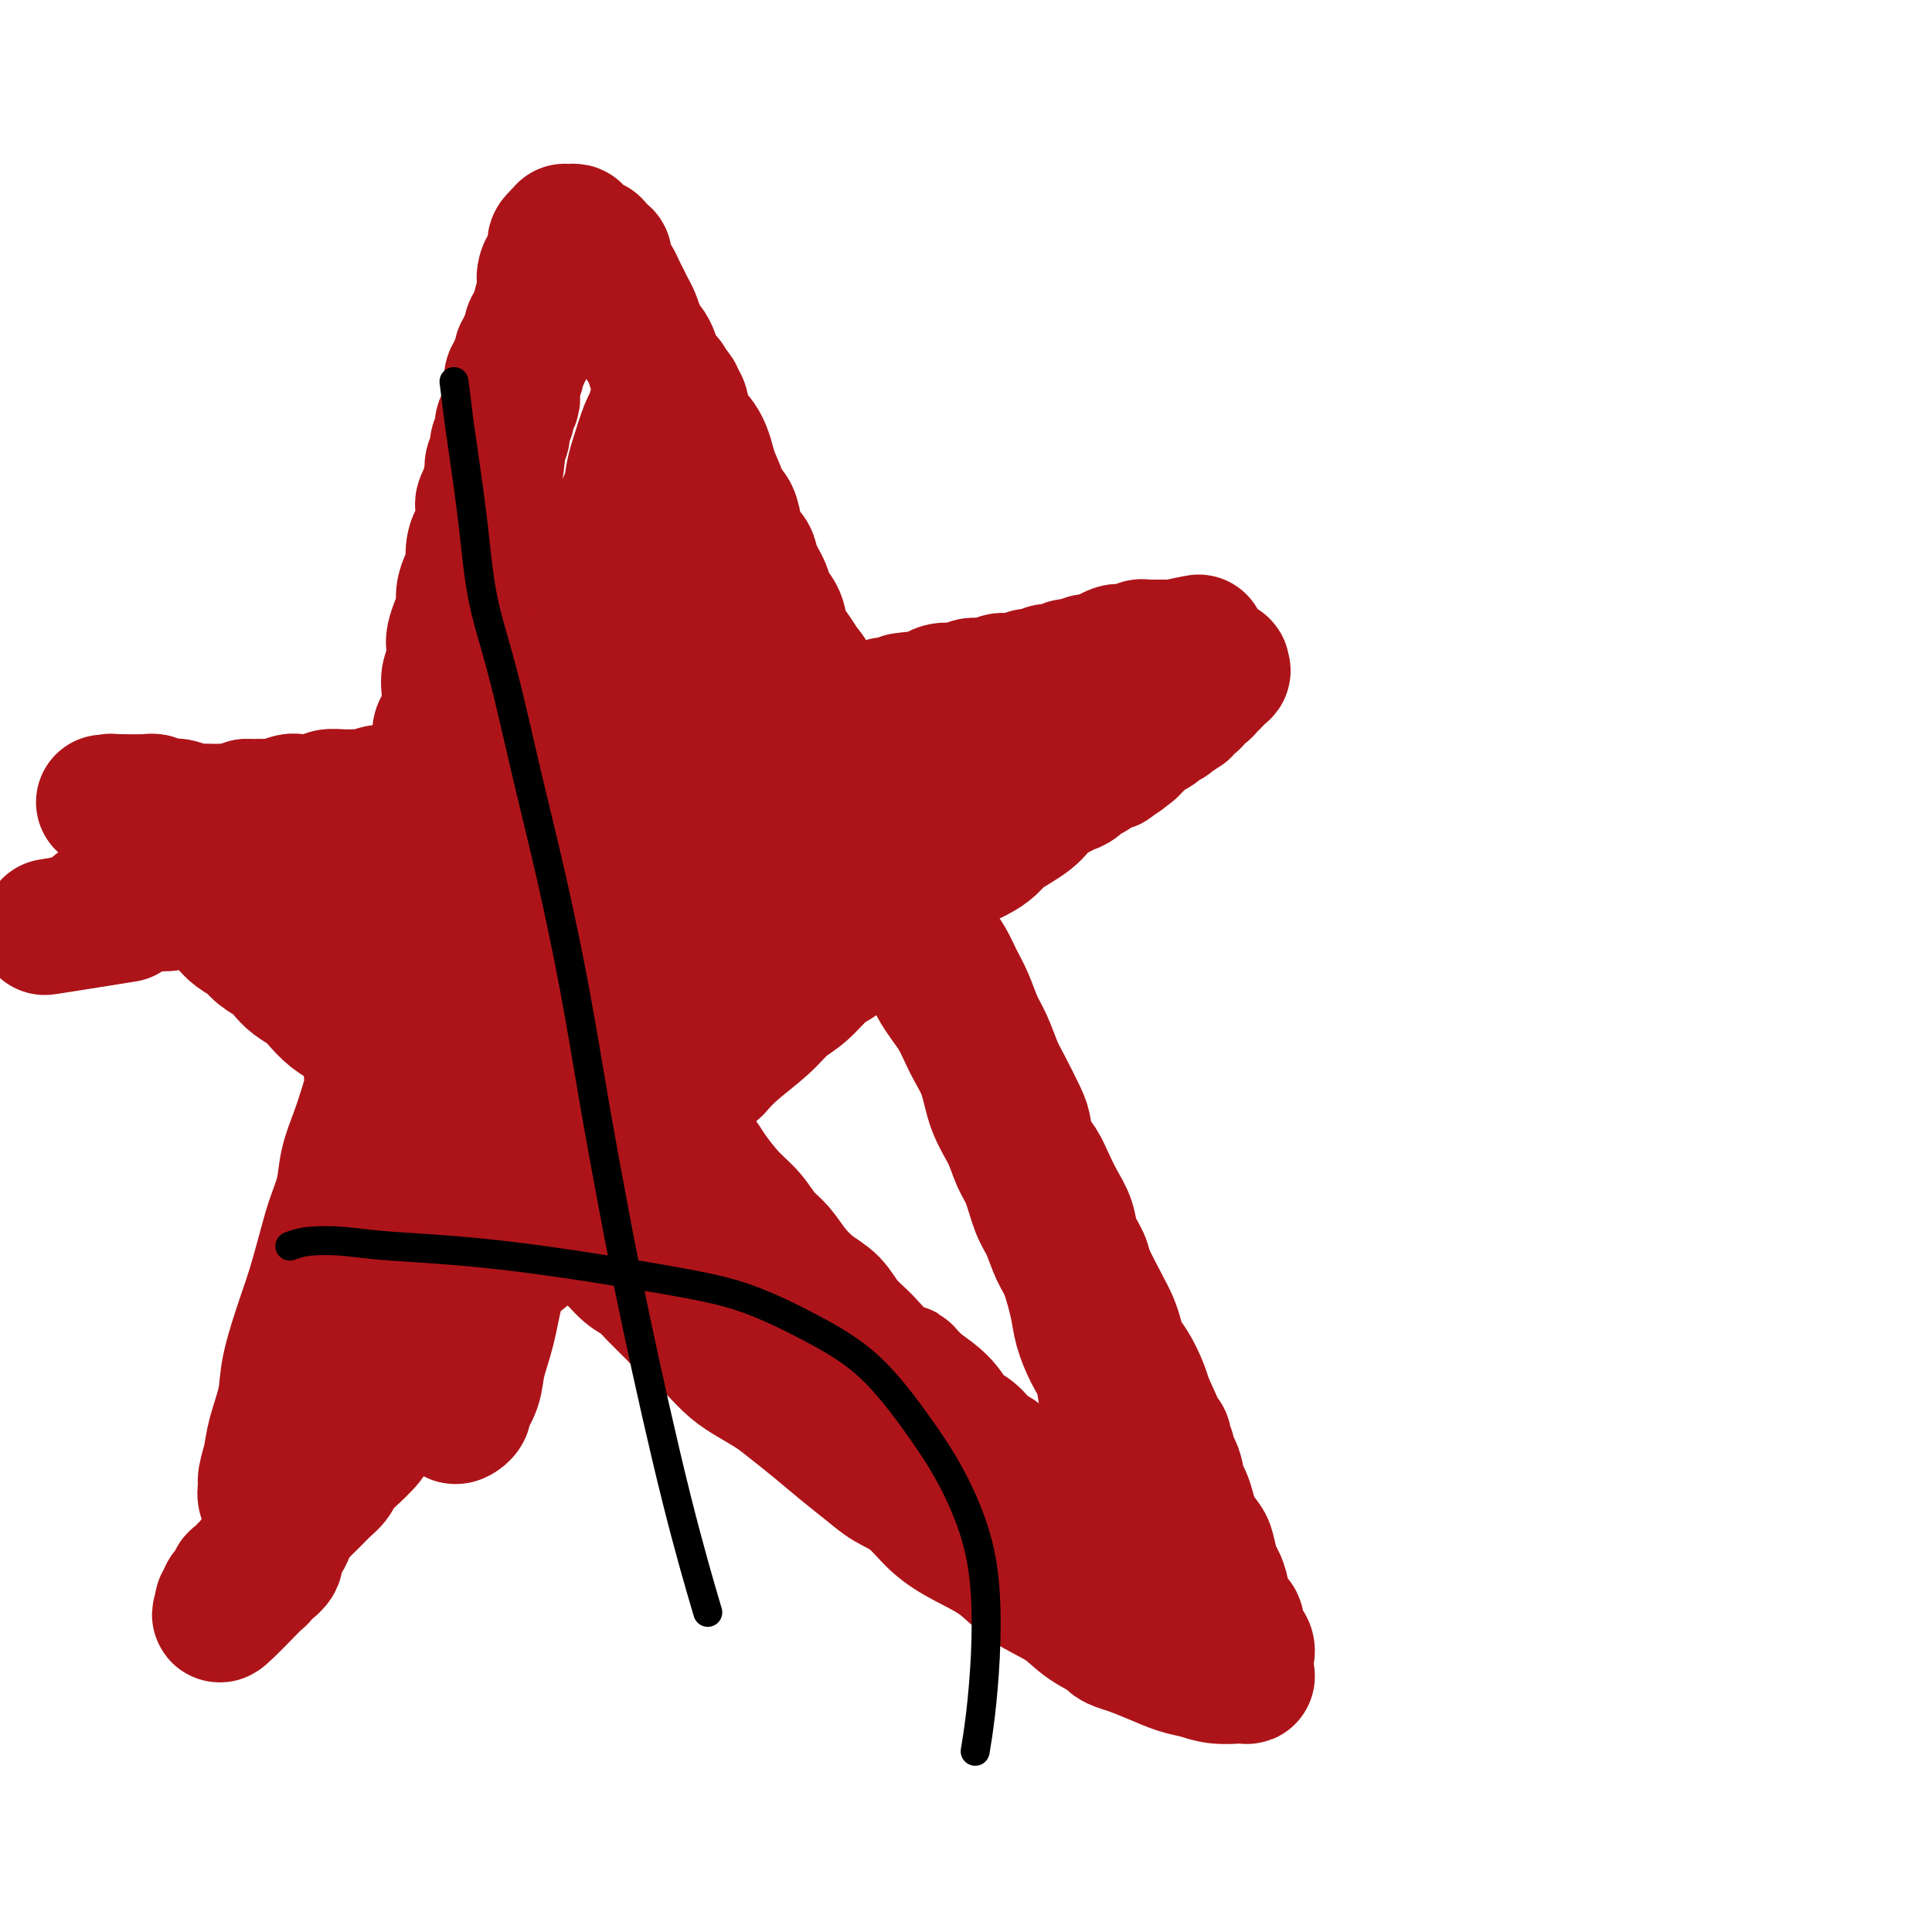 <svg viewBox='0 0 400 400' version='1.1' xmlns='http://www.w3.org/2000/svg' xmlns:xlink='http://www.w3.org/1999/xlink'><g fill='none' stroke='#AD1419' stroke-width='28' stroke-linecap='round' stroke-linejoin='round'><path d='M57,313c-0.852,-1.077 -1.705,-2.154 -2,-3c-0.295,-0.846 -0.033,-1.460 0,-2c0.033,-0.540 -0.162,-1.006 0,-2c0.162,-0.994 0.680,-2.516 1,-4c0.320,-1.484 0.442,-2.929 1,-5c0.558,-2.071 1.553,-4.768 2,-7c0.447,-2.232 0.346,-3.999 1,-7c0.654,-3.001 2.063,-7.235 3,-10c0.937,-2.765 1.402,-4.061 2,-6c0.598,-1.939 1.329,-4.519 2,-7c0.671,-2.481 1.282,-4.862 2,-7c0.718,-2.138 1.542,-4.034 2,-6c0.458,-1.966 0.552,-4.002 1,-6c0.448,-1.998 1.252,-3.959 2,-6c0.748,-2.041 1.439,-4.164 2,-6c0.561,-1.836 0.991,-3.386 1,-5c0.009,-1.614 -0.405,-3.291 0,-5c0.405,-1.709 1.628,-3.450 2,-5c0.372,-1.550 -0.106,-2.910 0,-4c0.106,-1.090 0.798,-1.909 1,-3c0.202,-1.091 -0.085,-2.455 0,-4c0.085,-1.545 0.543,-3.273 1,-5'/><path d='M81,198c4.201,-17.196 1.703,-6.185 1,-3c-0.703,3.185 0.389,-1.456 1,-4c0.611,-2.544 0.741,-2.992 1,-4c0.259,-1.008 0.648,-2.576 1,-4c0.352,-1.424 0.668,-2.706 1,-4c0.332,-1.294 0.680,-2.602 1,-4c0.320,-1.398 0.612,-2.888 1,-4c0.388,-1.112 0.874,-1.846 1,-3c0.126,-1.154 -0.107,-2.728 0,-4c0.107,-1.272 0.554,-2.244 1,-3c0.446,-0.756 0.890,-1.297 1,-3c0.110,-1.703 -0.115,-4.567 0,-6c0.115,-1.433 0.570,-1.436 1,-2c0.430,-0.564 0.833,-1.688 1,-3c0.167,-1.312 0.097,-2.812 0,-4c-0.097,-1.188 -0.219,-2.064 0,-3c0.219,-0.936 0.781,-1.930 1,-3c0.219,-1.070 0.097,-2.214 0,-3c-0.097,-0.786 -0.167,-1.212 0,-2c0.167,-0.788 0.570,-1.939 1,-3c0.430,-1.061 0.885,-2.034 1,-3c0.115,-0.966 -0.110,-1.925 0,-3c0.110,-1.075 0.555,-2.266 1,-3c0.445,-0.734 0.890,-1.011 1,-2c0.110,-0.989 -0.114,-2.689 0,-4c0.114,-1.311 0.566,-2.234 1,-3c0.434,-0.766 0.851,-1.374 1,-2c0.149,-0.626 0.030,-1.271 0,-2c-0.030,-0.729 0.030,-1.542 0,-2c-0.030,-0.458 -0.152,-0.559 0,-1c0.152,-0.441 0.576,-1.220 1,-2'/><path d='M101,102c3.322,-15.043 1.626,-4.649 1,-1c-0.626,3.649 -0.183,0.555 0,-1c0.183,-1.555 0.106,-1.572 0,-2c-0.106,-0.428 -0.240,-1.269 0,-2c0.240,-0.731 0.853,-1.352 1,-2c0.147,-0.648 -0.172,-1.324 0,-2c0.172,-0.676 0.834,-1.351 1,-2c0.166,-0.649 -0.166,-1.273 0,-2c0.166,-0.727 0.829,-1.557 1,-2c0.171,-0.443 -0.150,-0.499 0,-1c0.150,-0.501 0.771,-1.447 1,-2c0.229,-0.553 0.065,-0.712 0,-1c-0.065,-0.288 -0.033,-0.706 0,-1c0.033,-0.294 0.065,-0.464 0,-1c-0.065,-0.536 -0.229,-1.439 0,-2c0.229,-0.561 0.850,-0.780 1,-1c0.150,-0.220 -0.171,-0.440 0,-1c0.171,-0.560 0.835,-1.458 1,-2c0.165,-0.542 -0.167,-0.727 0,-1c0.167,-0.273 0.833,-0.632 1,-1c0.167,-0.368 -0.165,-0.743 0,-1c0.165,-0.257 0.828,-0.397 1,-1c0.172,-0.603 -0.146,-1.671 0,-2c0.146,-0.329 0.756,0.080 1,0c0.244,-0.080 0.122,-0.650 0,-1c-0.122,-0.350 -0.243,-0.479 0,-1c0.243,-0.521 0.850,-1.435 1,-2c0.150,-0.565 -0.156,-0.780 0,-1c0.156,-0.220 0.773,-0.444 1,-1c0.227,-0.556 0.065,-1.445 0,-2c-0.065,-0.555 -0.032,-0.778 0,-1'/><path d='M113,59c1.868,-7.053 0.539,-3.185 0,-2c-0.539,1.185 -0.288,-0.312 0,-1c0.288,-0.688 0.612,-0.565 1,-1c0.388,-0.435 0.840,-1.427 1,-2c0.160,-0.573 0.028,-0.728 0,-1c-0.028,-0.272 0.049,-0.660 0,-1c-0.049,-0.340 -0.223,-0.631 0,-1c0.223,-0.369 0.844,-0.817 1,-1c0.156,-0.183 -0.151,-0.101 0,0c0.151,0.101 0.762,0.222 1,0c0.238,-0.222 0.102,-0.788 0,-1c-0.102,-0.212 -0.172,-0.071 0,0c0.172,0.071 0.585,0.071 1,0c0.415,-0.071 0.832,-0.213 1,0c0.168,0.213 0.086,0.779 0,1c-0.086,0.221 -0.176,0.095 0,0c0.176,-0.095 0.620,-0.161 1,0c0.380,0.161 0.698,0.549 1,1c0.302,0.451 0.588,0.964 1,1c0.412,0.036 0.951,-0.404 1,0c0.049,0.404 -0.390,1.651 0,2c0.390,0.349 1.610,-0.202 2,0c0.390,0.202 -0.050,1.156 0,2c0.050,0.844 0.591,1.577 1,2c0.409,0.423 0.687,0.535 1,1c0.313,0.465 0.661,1.282 1,2c0.339,0.718 0.668,1.337 1,2c0.332,0.663 0.666,1.371 1,2c0.334,0.629 0.667,1.180 1,2c0.333,0.820 0.667,1.910 1,3'/><path d='M132,69c2.257,3.694 1.899,2.930 2,3c0.101,0.070 0.661,0.975 1,2c0.339,1.025 0.458,2.171 1,3c0.542,0.829 1.506,1.341 2,2c0.494,0.659 0.517,1.463 1,3c0.483,1.537 1.425,3.805 2,5c0.575,1.195 0.783,1.315 1,2c0.217,0.685 0.442,1.934 1,3c0.558,1.066 1.449,1.948 2,3c0.551,1.052 0.764,2.276 1,3c0.236,0.724 0.496,0.950 1,2c0.504,1.050 1.252,2.924 2,4c0.748,1.076 1.495,1.354 2,2c0.505,0.646 0.769,1.660 1,3c0.231,1.340 0.428,3.005 1,4c0.572,0.995 1.519,1.318 2,2c0.481,0.682 0.495,1.722 1,3c0.505,1.278 1.500,2.792 2,4c0.500,1.208 0.504,2.108 1,3c0.496,0.892 1.485,1.774 2,3c0.515,1.226 0.557,2.795 1,4c0.443,1.205 1.289,2.045 2,3c0.711,0.955 1.289,2.025 2,3c0.711,0.975 1.555,1.853 2,3c0.445,1.147 0.489,2.562 1,4c0.511,1.438 1.487,2.901 2,4c0.513,1.099 0.563,1.836 1,3c0.437,1.164 1.261,2.755 2,4c0.739,1.245 1.391,2.143 2,3c0.609,0.857 1.174,1.673 2,3c0.826,1.327 1.913,3.163 3,5'/><path d='M181,167c7.942,15.871 3.297,6.548 2,4c-1.297,-2.548 0.755,1.679 2,4c1.245,2.321 1.685,2.736 2,4c0.315,1.264 0.507,3.376 1,5c0.493,1.624 1.287,2.759 2,4c0.713,1.241 1.346,2.588 2,4c0.654,1.412 1.330,2.888 2,4c0.670,1.112 1.334,1.860 2,3c0.666,1.140 1.333,2.672 2,4c0.667,1.328 1.332,2.453 2,4c0.668,1.547 1.338,3.517 2,5c0.662,1.483 1.315,2.478 2,4c0.685,1.522 1.401,3.569 2,5c0.599,1.431 1.081,2.244 2,4c0.919,1.756 2.277,4.454 3,6c0.723,1.546 0.812,1.939 1,3c0.188,1.061 0.474,2.790 1,4c0.526,1.210 1.292,1.901 2,3c0.708,1.099 1.360,2.605 2,4c0.640,1.395 1.269,2.677 2,4c0.731,1.323 1.564,2.685 2,4c0.436,1.315 0.473,2.582 1,4c0.527,1.418 1.542,2.988 2,4c0.458,1.012 0.360,1.468 1,3c0.640,1.532 2.020,4.142 3,6c0.980,1.858 1.562,2.966 2,4c0.438,1.034 0.733,1.995 1,3c0.267,1.005 0.504,2.053 1,3c0.496,0.947 1.249,1.793 2,3c0.751,1.207 1.500,2.773 2,4c0.500,1.227 0.750,2.113 1,3'/><path d='M237,290c8.864,19.547 3.023,6.916 1,3c-2.023,-3.916 -0.227,0.884 1,3c1.227,2.116 1.887,1.549 2,2c0.113,0.451 -0.320,1.920 0,3c0.320,1.080 1.394,1.772 2,3c0.606,1.228 0.743,2.991 1,4c0.257,1.009 0.632,1.265 1,2c0.368,0.735 0.729,1.948 1,3c0.271,1.052 0.454,1.944 1,3c0.546,1.056 1.456,2.277 2,3c0.544,0.723 0.722,0.950 1,2c0.278,1.050 0.657,2.924 1,4c0.343,1.076 0.650,1.356 1,2c0.350,0.644 0.742,1.653 1,3c0.258,1.347 0.381,3.033 1,4c0.619,0.967 1.735,1.215 2,2c0.265,0.785 -0.321,2.108 0,3c0.321,0.892 1.550,1.352 2,2c0.450,0.648 0.120,1.484 0,2c-0.120,0.516 -0.030,0.713 0,1c0.030,0.287 -0.000,0.666 0,1c0.000,0.334 0.031,0.625 0,1c-0.031,0.375 -0.125,0.833 0,1c0.125,0.167 0.470,0.041 0,0c-0.470,-0.041 -1.755,0.001 -2,0c-0.245,-0.001 0.550,-0.045 0,0c-0.550,0.045 -2.446,0.178 -4,0c-1.554,-0.178 -2.767,-0.666 -4,-1c-1.233,-0.334 -2.486,-0.513 -4,-1c-1.514,-0.487 -3.290,-1.282 -5,-2c-1.710,-0.718 -3.355,-1.359 -5,-2'/><path d='M234,341c-4.371,-1.252 -3.300,-1.380 -4,-2c-0.700,-0.620 -3.172,-1.730 -5,-3c-1.828,-1.270 -3.013,-2.701 -5,-4c-1.987,-1.299 -4.778,-2.466 -7,-4c-2.222,-1.534 -3.875,-3.436 -6,-5c-2.125,-1.564 -4.720,-2.792 -7,-4c-2.280,-1.208 -4.243,-2.398 -6,-4c-1.757,-1.602 -3.309,-3.618 -5,-5c-1.691,-1.382 -3.523,-2.131 -5,-3c-1.477,-0.869 -2.599,-1.860 -4,-3c-1.401,-1.140 -3.081,-2.430 -5,-4c-1.919,-1.570 -4.078,-3.420 -6,-5c-1.922,-1.580 -3.609,-2.891 -5,-4c-1.391,-1.109 -2.487,-2.015 -4,-3c-1.513,-0.985 -3.443,-2.048 -5,-3c-1.557,-0.952 -2.741,-1.795 -4,-3c-1.259,-1.205 -2.591,-2.774 -4,-4c-1.409,-1.226 -2.894,-2.109 -4,-3c-1.106,-0.891 -1.834,-1.792 -3,-3c-1.166,-1.208 -2.770,-2.725 -4,-4c-1.230,-1.275 -2.086,-2.308 -3,-3c-0.914,-0.692 -1.885,-1.042 -3,-2c-1.115,-0.958 -2.375,-2.525 -4,-4c-1.625,-1.475 -3.617,-2.859 -5,-4c-1.383,-1.141 -2.159,-2.038 -3,-3c-0.841,-0.962 -1.747,-1.990 -3,-3c-1.253,-1.010 -2.852,-2.003 -4,-3c-1.148,-0.997 -1.844,-1.999 -3,-3c-1.156,-1.001 -2.773,-2.000 -4,-3c-1.227,-1.000 -2.065,-2.000 -3,-3c-0.935,-1.000 -1.968,-2.000 -3,-3'/><path d='M98,234c-8.962,-7.966 -4.868,-3.879 -4,-3c0.868,0.879 -1.489,-1.448 -3,-3c-1.511,-1.552 -2.176,-2.327 -3,-3c-0.824,-0.673 -1.805,-1.244 -3,-2c-1.195,-0.756 -2.602,-1.696 -4,-3c-1.398,-1.304 -2.787,-2.972 -4,-4c-1.213,-1.028 -2.249,-1.416 -3,-2c-0.751,-0.584 -1.216,-1.364 -2,-2c-0.784,-0.636 -1.887,-1.129 -3,-2c-1.113,-0.871 -2.236,-2.120 -3,-3c-0.764,-0.880 -1.167,-1.390 -2,-2c-0.833,-0.610 -2.095,-1.318 -3,-2c-0.905,-0.682 -1.454,-1.337 -2,-2c-0.546,-0.663 -1.091,-1.332 -2,-2c-0.909,-0.668 -2.183,-1.333 -3,-2c-0.817,-0.667 -1.177,-1.334 -2,-2c-0.823,-0.666 -2.108,-1.329 -3,-2c-0.892,-0.671 -1.390,-1.349 -2,-2c-0.610,-0.651 -1.332,-1.276 -2,-2c-0.668,-0.724 -1.281,-1.546 -2,-2c-0.719,-0.454 -1.544,-0.541 -2,-1c-0.456,-0.459 -0.542,-1.289 -1,-2c-0.458,-0.711 -1.289,-1.303 -2,-2c-0.711,-0.697 -1.304,-1.500 -2,-2c-0.696,-0.500 -1.495,-0.696 -2,-1c-0.505,-0.304 -0.716,-0.715 -1,-1c-0.284,-0.285 -0.640,-0.444 -1,-1c-0.360,-0.556 -0.725,-1.510 -1,-2c-0.275,-0.490 -0.459,-0.517 -1,-1c-0.541,-0.483 -1.440,-1.424 -2,-2c-0.560,-0.576 -0.780,-0.788 -1,-1'/><path d='M27,171c-10.940,-9.697 -2.791,-2.440 0,0c2.791,2.440 0.222,0.062 -1,-1c-1.222,-1.062 -1.098,-0.807 -1,-1c0.098,-0.193 0.170,-0.835 0,-1c-0.170,-0.165 -0.581,0.148 -1,0c-0.419,-0.148 -0.845,-0.758 -1,-1c-0.155,-0.242 -0.039,-0.117 0,0c0.039,0.117 0.001,0.228 0,0c-0.001,-0.228 0.033,-0.793 0,-1c-0.033,-0.207 -0.135,-0.055 0,0c0.135,0.055 0.507,0.014 1,0c0.493,-0.014 1.106,0.000 1,0c-0.106,-0.000 -0.930,-0.014 0,0c0.930,0.014 3.613,0.055 5,0c1.387,-0.055 1.478,-0.207 2,0c0.522,0.207 1.476,0.773 2,1c0.524,0.227 0.616,0.113 1,0c0.384,-0.113 1.058,-0.226 2,0c0.942,0.226 2.153,0.793 3,1c0.847,0.207 1.329,0.056 2,0c0.671,-0.056 1.531,-0.018 2,0c0.469,0.018 0.548,0.015 1,0c0.452,-0.015 1.275,-0.043 2,0c0.725,0.043 1.350,0.155 2,0c0.650,-0.155 1.325,-0.578 2,-1'/><path d='M51,167c4.684,0.004 2.394,0.015 2,0c-0.394,-0.015 1.110,-0.056 2,0c0.890,0.056 1.168,0.207 2,0c0.832,-0.207 2.217,-0.773 3,-1c0.783,-0.227 0.962,-0.114 2,0c1.038,0.114 2.935,0.228 4,0c1.065,-0.228 1.298,-0.797 2,-1c0.702,-0.203 1.872,-0.039 3,0c1.128,0.039 2.213,-0.046 3,0c0.787,0.046 1.277,0.222 2,0c0.723,-0.222 1.678,-0.843 3,-1c1.322,-0.157 3.010,0.150 4,0c0.990,-0.150 1.280,-0.759 2,-1c0.720,-0.241 1.869,-0.116 3,0c1.131,0.116 2.245,0.223 3,0c0.755,-0.223 1.151,-0.777 2,-1c0.849,-0.223 2.152,-0.116 3,0c0.848,0.116 1.242,0.241 2,0c0.758,-0.241 1.881,-0.848 3,-1c1.119,-0.152 2.236,0.151 3,0c0.764,-0.151 1.177,-0.758 2,-1c0.823,-0.242 2.056,-0.121 3,0c0.944,0.121 1.600,0.243 2,0c0.400,-0.243 0.545,-0.850 1,-1c0.455,-0.150 1.222,0.156 2,0c0.778,-0.156 1.567,-0.773 2,-1c0.433,-0.227 0.508,-0.064 1,0c0.492,0.064 1.400,0.027 2,0c0.600,-0.027 0.892,-0.046 2,0c1.108,0.046 3.031,0.156 4,0c0.969,-0.156 0.985,-0.578 1,-1'/><path d='M126,157c11.964,-1.563 4.375,-0.472 2,0c-2.375,0.472 0.466,0.324 2,0c1.534,-0.324 1.762,-0.823 2,-1c0.238,-0.177 0.486,-0.032 1,0c0.514,0.032 1.292,-0.048 2,0c0.708,0.048 1.344,0.223 2,0c0.656,-0.223 1.330,-0.845 2,-1c0.670,-0.155 1.334,0.156 2,0c0.666,-0.156 1.333,-0.778 2,-1c0.667,-0.222 1.333,-0.044 2,0c0.667,0.044 1.334,-0.044 2,0c0.666,0.044 1.329,0.222 2,0c0.671,-0.222 1.350,-0.843 2,-1c0.650,-0.157 1.273,0.151 2,0c0.727,-0.151 1.560,-0.762 2,-1c0.440,-0.238 0.488,-0.102 1,0c0.512,0.102 1.488,0.171 2,0c0.512,-0.171 0.560,-0.581 1,-1c0.440,-0.419 1.271,-0.848 2,-1c0.729,-0.152 1.355,-0.027 2,0c0.645,0.027 1.310,-0.045 2,0c0.690,0.045 1.406,0.205 2,0c0.594,-0.205 1.065,-0.777 2,-1c0.935,-0.223 2.333,-0.099 3,0c0.667,0.099 0.601,0.171 1,0c0.399,-0.171 1.262,-0.585 2,-1c0.738,-0.415 1.353,-0.829 2,-1c0.647,-0.171 1.328,-0.097 2,0c0.672,0.097 1.335,0.219 2,0c0.665,-0.219 1.333,-0.777 2,-1c0.667,-0.223 1.334,-0.112 2,0'/><path d='M185,146c9.485,-1.925 3.696,-1.237 2,-1c-1.696,0.237 0.700,0.025 2,0c1.300,-0.025 1.503,0.138 2,0c0.497,-0.138 1.288,-0.577 2,-1c0.712,-0.423 1.346,-0.832 2,-1c0.654,-0.168 1.330,-0.097 2,0c0.670,0.097 1.334,0.218 2,0c0.666,-0.218 1.333,-0.777 2,-1c0.667,-0.223 1.333,-0.111 2,0c0.667,0.111 1.333,0.222 2,0c0.667,-0.222 1.334,-0.776 2,-1c0.666,-0.224 1.332,-0.117 2,0c0.668,0.117 1.338,0.243 2,0c0.662,-0.243 1.314,-0.854 2,-1c0.686,-0.146 1.405,0.172 2,0c0.595,-0.172 1.065,-0.835 2,-1c0.935,-0.165 2.333,0.167 3,0c0.667,-0.167 0.601,-0.832 1,-1c0.399,-0.168 1.263,0.162 2,0c0.737,-0.162 1.349,-0.814 2,-1c0.651,-0.186 1.343,0.095 2,0c0.657,-0.095 1.279,-0.565 2,-1c0.721,-0.435 1.542,-0.835 2,-1c0.458,-0.165 0.555,-0.097 1,0c0.445,0.097 1.240,0.222 2,0c0.760,-0.222 1.485,-0.792 2,-1c0.515,-0.208 0.820,-0.056 1,0c0.180,0.056 0.234,0.015 1,0c0.766,-0.015 2.245,-0.004 3,0c0.755,0.004 0.787,0.001 1,0c0.213,-0.001 0.606,-0.001 1,0'/><path d='M243,134c9.328,-1.926 3.647,-0.742 2,0c-1.647,0.742 0.738,1.040 2,1c1.262,-0.040 1.400,-0.418 2,0c0.600,0.418 1.663,1.633 2,2c0.337,0.367 -0.051,-0.114 0,0c0.051,0.114 0.542,0.823 1,1c0.458,0.177 0.884,-0.178 1,0c0.116,0.178 -0.077,0.887 0,1c0.077,0.113 0.424,-0.372 0,0c-0.424,0.372 -1.619,1.602 -2,2c-0.381,0.398 0.052,-0.034 0,0c-0.052,0.034 -0.587,0.535 -1,1c-0.413,0.465 -0.702,0.894 -1,1c-0.298,0.106 -0.606,-0.113 -1,0c-0.394,0.113 -0.876,0.556 -1,1c-0.124,0.444 0.108,0.887 0,1c-0.108,0.113 -0.558,-0.106 -1,0c-0.442,0.106 -0.878,0.535 -1,1c-0.122,0.465 0.069,0.965 0,1c-0.069,0.035 -0.399,-0.394 -1,0c-0.601,0.394 -1.474,1.611 -2,2c-0.526,0.389 -0.704,-0.050 -1,0c-0.296,0.050 -0.709,0.591 -1,1c-0.291,0.409 -0.459,0.687 -1,1c-0.541,0.313 -1.454,0.661 -2,1c-0.546,0.339 -0.724,0.668 -1,1c-0.276,0.332 -0.650,0.666 -1,1c-0.350,0.334 -0.675,0.667 -1,1'/><path d='M234,155c-3.341,2.737 -2.195,1.579 -2,1c0.195,-0.579 -0.563,-0.577 -1,0c-0.437,0.577 -0.554,1.731 -1,2c-0.446,0.269 -1.222,-0.345 -2,0c-0.778,0.345 -1.559,1.651 -2,2c-0.441,0.349 -0.541,-0.258 -1,0c-0.459,0.258 -1.278,1.382 -2,2c-0.722,0.618 -1.347,0.732 -2,1c-0.653,0.268 -1.332,0.691 -2,1c-0.668,0.309 -1.323,0.506 -2,1c-0.677,0.494 -1.374,1.287 -2,2c-0.626,0.713 -1.180,1.345 -2,2c-0.820,0.655 -1.906,1.331 -3,2c-1.094,0.669 -2.198,1.329 -3,2c-0.802,0.671 -1.303,1.353 -2,2c-0.697,0.647 -1.589,1.260 -3,2c-1.411,0.740 -3.340,1.606 -4,2c-0.660,0.394 -0.053,0.317 -1,1c-0.947,0.683 -3.450,2.125 -5,3c-1.550,0.875 -2.146,1.181 -3,2c-0.854,0.819 -1.965,2.149 -3,3c-1.035,0.851 -1.995,1.223 -3,2c-1.005,0.777 -2.057,1.958 -3,3c-0.943,1.042 -1.778,1.944 -3,3c-1.222,1.056 -2.831,2.266 -4,3c-1.169,0.734 -1.898,0.993 -3,2c-1.102,1.007 -2.577,2.761 -4,4c-1.423,1.239 -2.794,1.961 -4,3c-1.206,1.039 -2.248,2.395 -4,4c-1.752,1.605 -4.215,3.459 -6,5c-1.785,1.541 -2.893,2.771 -4,4'/><path d='M148,221c-7.041,6.117 -4.143,3.409 -4,3c0.143,-0.409 -2.467,1.482 -4,3c-1.533,1.518 -1.988,2.663 -3,4c-1.012,1.337 -2.581,2.865 -4,4c-1.419,1.135 -2.686,1.877 -4,3c-1.314,1.123 -2.673,2.626 -4,4c-1.327,1.374 -2.620,2.620 -4,4c-1.380,1.380 -2.847,2.893 -4,4c-1.153,1.107 -1.994,1.807 -3,3c-1.006,1.193 -2.178,2.879 -3,4c-0.822,1.121 -1.293,1.678 -3,3c-1.707,1.322 -4.648,3.411 -6,5c-1.352,1.589 -1.113,2.680 -2,4c-0.887,1.320 -2.899,2.871 -4,4c-1.101,1.129 -1.291,1.838 -2,3c-0.709,1.162 -1.935,2.779 -3,4c-1.065,1.221 -1.967,2.046 -3,3c-1.033,0.954 -2.196,2.035 -3,3c-0.804,0.965 -1.248,1.813 -2,3c-0.752,1.187 -1.812,2.712 -3,4c-1.188,1.288 -2.503,2.337 -3,3c-0.497,0.663 -0.177,0.940 -1,2c-0.823,1.060 -2.788,2.904 -4,4c-1.212,1.096 -1.672,1.444 -2,2c-0.328,0.556 -0.526,1.318 -1,2c-0.474,0.682 -1.226,1.282 -2,2c-0.774,0.718 -1.572,1.554 -2,2c-0.428,0.446 -0.486,0.501 -1,1c-0.514,0.499 -1.485,1.442 -2,2c-0.515,0.558 -0.576,0.731 -1,1c-0.424,0.269 -1.212,0.635 -2,1'/><path d='M59,315c-6.832,8.081 -2.413,3.284 -1,2c1.413,-1.284 -0.181,0.946 -1,2c-0.819,1.054 -0.863,0.931 -1,1c-0.137,0.069 -0.367,0.329 -1,1c-0.633,0.671 -1.670,1.752 -2,2c-0.330,0.248 0.048,-0.337 0,0c-0.048,0.337 -0.521,1.596 -1,2c-0.479,0.404 -0.965,-0.047 -1,0c-0.035,0.047 0.380,0.591 0,1c-0.380,0.409 -1.556,0.683 -2,1c-0.444,0.317 -0.157,0.676 0,1c0.157,0.324 0.185,0.612 0,1c-0.185,0.388 -0.584,0.874 -1,1c-0.416,0.126 -0.848,-0.110 -1,0c-0.152,0.110 -0.025,0.567 0,1c0.025,0.433 -0.051,0.843 0,1c0.051,0.157 0.229,0.061 0,0c-0.229,-0.061 -0.866,-0.089 -1,0c-0.134,0.089 0.233,0.293 0,1c-0.233,0.707 -1.067,1.916 0,1c1.067,-0.916 4.033,-3.958 7,-7'/><path d='M53,327c1.283,-0.966 0.992,-0.881 1,-1c0.008,-0.119 0.316,-0.443 1,-1c0.684,-0.557 1.745,-1.347 2,-2c0.255,-0.653 -0.296,-1.170 0,-2c0.296,-0.830 1.438,-1.973 2,-3c0.562,-1.027 0.544,-1.939 1,-3c0.456,-1.061 1.387,-2.272 2,-4c0.613,-1.728 0.907,-3.974 2,-6c1.093,-2.026 2.983,-3.833 4,-6c1.017,-2.167 1.160,-4.692 2,-7c0.840,-2.308 2.378,-4.397 4,-8c1.622,-3.603 3.329,-8.721 5,-12c1.671,-3.279 3.307,-4.720 5,-7c1.693,-2.280 3.442,-5.399 5,-8c1.558,-2.601 2.924,-4.684 4,-7c1.076,-2.316 1.864,-4.866 3,-7c1.136,-2.134 2.622,-3.851 4,-6c1.378,-2.149 2.648,-4.731 4,-7c1.352,-2.269 2.785,-4.227 4,-6c1.215,-1.773 2.212,-3.361 3,-5c0.788,-1.639 1.367,-3.329 2,-5c0.633,-1.671 1.320,-3.321 2,-5c0.680,-1.679 1.352,-3.385 2,-5c0.648,-1.615 1.273,-3.138 2,-5c0.727,-1.862 1.558,-4.062 2,-6c0.442,-1.938 0.496,-3.614 1,-5c0.504,-1.386 1.458,-2.482 2,-4c0.542,-1.518 0.671,-3.458 1,-5c0.329,-1.542 0.858,-2.684 1,-4c0.142,-1.316 -0.102,-2.804 0,-4c0.102,-1.196 0.551,-2.098 1,-3'/><path d='M127,168c2.658,-8.602 1.303,-4.608 1,-4c-0.303,0.608 0.444,-2.172 1,-4c0.556,-1.828 0.919,-2.704 1,-4c0.081,-1.296 -0.119,-3.010 0,-4c0.119,-0.990 0.557,-1.254 1,-3c0.443,-1.746 0.889,-4.973 1,-7c0.111,-2.027 -0.115,-2.854 0,-4c0.115,-1.146 0.569,-2.612 1,-4c0.431,-1.388 0.837,-2.697 1,-4c0.163,-1.303 0.082,-2.599 0,-4c-0.082,-1.401 -0.165,-2.907 0,-4c0.165,-1.093 0.579,-1.773 1,-3c0.421,-1.227 0.849,-3.000 1,-4c0.151,-1.000 0.025,-1.226 0,-2c-0.025,-0.774 0.050,-2.094 0,-3c-0.050,-0.906 -0.224,-1.397 0,-2c0.224,-0.603 0.845,-1.317 1,-2c0.155,-0.683 -0.155,-1.335 0,-2c0.155,-0.665 0.774,-1.345 1,-2c0.226,-0.655 0.059,-1.287 0,-2c-0.059,-0.713 -0.011,-1.507 0,-2c0.011,-0.493 -0.016,-0.685 0,-1c0.016,-0.315 0.077,-0.755 0,-1c-0.077,-0.245 -0.290,-0.297 0,-1c0.290,-0.703 1.083,-2.058 0,-1c-1.083,1.058 -4.041,4.529 -7,8'/><path d='M131,102c-1.509,1.812 -1.780,2.841 -2,4c-0.220,1.159 -0.388,2.446 -1,4c-0.612,1.554 -1.670,3.375 -2,5c-0.330,1.625 0.066,3.056 0,5c-0.066,1.944 -0.595,4.402 -1,7c-0.405,2.598 -0.685,5.335 -1,8c-0.315,2.665 -0.664,5.258 -1,8c-0.336,2.742 -0.660,5.632 -1,9c-0.340,3.368 -0.696,7.213 -1,11c-0.304,3.787 -0.556,7.515 -1,11c-0.444,3.485 -1.082,6.727 -2,12c-0.918,5.273 -2.118,12.576 -3,18c-0.882,5.424 -1.448,8.968 -2,13c-0.552,4.032 -1.092,8.551 -2,13c-0.908,4.449 -2.184,8.829 -3,13c-0.816,4.171 -1.173,8.134 -2,12c-0.827,3.866 -2.124,7.635 -3,11c-0.876,3.365 -1.330,6.326 -2,9c-0.670,2.674 -1.555,5.059 -2,7c-0.445,1.941 -0.449,3.436 -1,5c-0.551,1.564 -1.649,3.198 -2,4c-0.351,0.802 0.046,0.774 0,1c-0.046,0.226 -0.534,0.706 -1,1c-0.466,0.294 -0.909,0.402 -1,0c-0.091,-0.402 0.171,-1.316 0,-2c-0.171,-0.684 -0.775,-1.140 -1,-2c-0.225,-0.860 -0.071,-2.126 0,-4c0.071,-1.874 0.060,-4.358 0,-7c-0.060,-2.642 -0.170,-5.442 0,-9c0.170,-3.558 0.620,-7.874 1,-12c0.380,-4.126 0.690,-8.063 1,-12'/><path d='M95,245c0.508,-9.389 1.279,-8.862 2,-11c0.721,-2.138 1.393,-6.939 2,-11c0.607,-4.061 1.149,-7.380 2,-11c0.851,-3.620 2.010,-7.541 3,-11c0.990,-3.459 1.812,-6.456 3,-11c1.188,-4.544 2.741,-10.636 4,-15c1.259,-4.364 2.224,-7.001 3,-10c0.776,-2.999 1.364,-6.361 2,-9c0.636,-2.639 1.321,-4.554 2,-7c0.679,-2.446 1.352,-5.422 2,-8c0.648,-2.578 1.272,-4.758 2,-7c0.728,-2.242 1.561,-4.545 2,-7c0.439,-2.455 0.485,-5.063 1,-7c0.515,-1.937 1.499,-3.204 2,-5c0.501,-1.796 0.519,-4.121 1,-6c0.481,-1.879 1.424,-3.313 2,-5c0.576,-1.687 0.784,-3.626 1,-5c0.216,-1.374 0.439,-2.184 1,-4c0.561,-1.816 1.461,-4.638 2,-6c0.539,-1.362 0.718,-1.265 1,-2c0.282,-0.735 0.667,-2.303 1,-3c0.333,-0.697 0.615,-0.524 1,-1c0.385,-0.476 0.873,-1.602 1,-2c0.127,-0.398 -0.106,-0.068 0,0c0.106,0.068 0.551,-0.127 1,0c0.449,0.127 0.900,0.577 1,1c0.100,0.423 -0.153,0.821 0,1c0.153,0.179 0.711,0.141 1,1c0.289,0.859 0.309,2.616 1,4c0.691,1.384 2.055,2.395 3,4c0.945,1.605 1.473,3.802 2,6'/><path d='M147,98c2.199,4.718 3.197,8.012 4,11c0.803,2.988 1.410,5.668 2,8c0.590,2.332 1.161,4.315 2,7c0.839,2.685 1.945,6.071 3,9c1.055,2.929 2.061,5.402 3,8c0.939,2.598 1.813,5.322 3,8c1.187,2.678 2.687,5.310 4,8c1.313,2.690 2.438,5.438 4,8c1.562,2.562 3.561,4.939 5,7c1.439,2.061 2.318,3.806 4,7c1.682,3.194 4.168,7.837 6,11c1.832,3.163 3.008,4.847 4,7c0.992,2.153 1.798,4.777 3,7c1.202,2.223 2.801,4.046 4,6c1.199,1.954 1.998,4.039 3,6c1.002,1.961 2.208,3.800 3,6c0.792,2.200 1.171,4.763 2,7c0.829,2.237 2.109,4.147 3,6c0.891,1.853 1.394,3.648 2,5c0.606,1.352 1.317,2.263 2,4c0.683,1.737 1.339,4.302 2,6c0.661,1.698 1.328,2.529 2,4c0.672,1.471 1.349,3.583 2,5c0.651,1.417 1.277,2.138 2,4c0.723,1.862 1.542,4.864 2,7c0.458,2.136 0.556,3.407 1,5c0.444,1.593 1.235,3.507 2,5c0.765,1.493 1.504,2.565 2,4c0.496,1.435 0.749,3.232 1,5c0.251,1.768 0.500,3.505 1,5c0.500,1.495 1.250,2.747 2,4'/><path d='M232,298c4.284,12.600 0.994,6.102 0,4c-0.994,-2.102 0.307,0.194 1,2c0.693,1.806 0.778,3.123 1,4c0.222,0.877 0.581,1.313 1,2c0.419,0.687 0.897,1.624 1,3c0.103,1.376 -0.169,3.191 0,4c0.169,0.809 0.777,0.612 1,1c0.223,0.388 0.059,1.361 0,2c-0.059,0.639 -0.014,0.944 0,1c0.014,0.056 -0.002,-0.139 0,0c0.002,0.139 0.024,0.611 0,1c-0.024,0.389 -0.094,0.696 0,1c0.094,0.304 0.351,0.607 -1,0c-1.351,-0.607 -4.312,-2.123 -6,-3c-1.688,-0.877 -2.103,-1.117 -2,-1c0.103,0.117 0.725,0.589 0,0c-0.725,-0.589 -2.798,-2.241 -4,-3c-1.202,-0.759 -1.532,-0.626 -2,-1c-0.468,-0.374 -1.074,-1.254 -2,-2c-0.926,-0.746 -2.173,-1.359 -3,-2c-0.827,-0.641 -1.236,-1.311 -2,-2c-0.764,-0.689 -1.884,-1.396 -3,-2c-1.116,-0.604 -2.228,-1.105 -3,-2c-0.772,-0.895 -1.205,-2.185 -2,-3c-0.795,-0.815 -1.950,-1.155 -3,-2c-1.050,-0.845 -1.993,-2.196 -3,-3c-1.007,-0.804 -2.079,-1.063 -3,-2c-0.921,-0.937 -1.692,-2.554 -3,-4c-1.308,-1.446 -3.154,-2.723 -5,-4'/><path d='M190,287c-3.426,-3.394 -2.492,-2.880 -3,-3c-0.508,-0.120 -2.459,-0.874 -4,-2c-1.541,-1.126 -2.670,-2.625 -4,-4c-1.330,-1.375 -2.859,-2.626 -4,-4c-1.141,-1.374 -1.894,-2.870 -3,-4c-1.106,-1.130 -2.564,-1.895 -4,-3c-1.436,-1.105 -2.851,-2.552 -4,-4c-1.149,-1.448 -2.031,-2.898 -3,-4c-0.969,-1.102 -2.026,-1.854 -3,-3c-0.974,-1.146 -1.864,-2.684 -3,-4c-1.136,-1.316 -2.517,-2.410 -4,-4c-1.483,-1.590 -3.069,-3.678 -4,-5c-0.931,-1.322 -1.208,-1.880 -2,-3c-0.792,-1.120 -2.100,-2.802 -3,-4c-0.900,-1.198 -1.393,-1.912 -2,-3c-0.607,-1.088 -1.327,-2.549 -2,-4c-0.673,-1.451 -1.298,-2.891 -2,-4c-0.702,-1.109 -1.479,-1.885 -2,-3c-0.521,-1.115 -0.784,-2.567 -1,-4c-0.216,-1.433 -0.383,-2.846 -1,-4c-0.617,-1.154 -1.682,-2.048 -2,-3c-0.318,-0.952 0.111,-1.960 0,-3c-0.111,-1.040 -0.763,-2.111 -1,-3c-0.237,-0.889 -0.060,-1.596 0,-2c0.060,-0.404 0.001,-0.503 0,-1c-0.001,-0.497 0.055,-1.391 0,-2c-0.055,-0.609 -0.222,-0.934 0,-1c0.222,-0.066 0.833,0.127 1,0c0.167,-0.127 -0.109,-0.573 0,-1c0.109,-0.427 0.603,-0.836 1,-1c0.397,-0.164 0.699,-0.082 1,0'/><path d='M132,197c0.851,-0.712 1.480,-1.491 2,-2c0.520,-0.509 0.931,-0.749 2,-1c1.069,-0.251 2.794,-0.515 4,-1c1.206,-0.485 1.891,-1.193 3,-2c1.109,-0.807 2.641,-1.715 5,-3c2.359,-1.285 5.545,-2.947 8,-4c2.455,-1.053 4.178,-1.497 6,-2c1.822,-0.503 3.743,-1.064 6,-2c2.257,-0.936 4.849,-2.246 7,-3c2.151,-0.754 3.859,-0.950 6,-2c2.141,-1.050 4.715,-2.952 7,-4c2.285,-1.048 4.281,-1.241 6,-2c1.719,-0.759 3.160,-2.082 5,-3c1.840,-0.918 4.079,-1.431 6,-2c1.921,-0.569 3.526,-1.196 5,-2c1.474,-0.804 2.818,-1.787 4,-2c1.182,-0.213 2.202,0.343 3,0c0.798,-0.343 1.374,-1.584 2,-2c0.626,-0.416 1.302,-0.007 2,0c0.698,0.007 1.417,-0.388 0,0c-1.417,0.388 -4.969,1.558 -7,2c-2.031,0.442 -2.540,0.156 -3,0c-0.460,-0.156 -0.872,-0.183 -2,0c-1.128,0.183 -2.974,0.577 -5,1c-2.026,0.423 -4.234,0.876 -6,1c-1.766,0.124 -3.091,-0.082 -6,0c-2.909,0.082 -7.403,0.452 -11,1c-3.597,0.548 -6.299,1.274 -9,2'/><path d='M172,165c-8.700,1.278 -6.951,0.971 -8,1c-1.049,0.029 -4.896,0.392 -8,1c-3.104,0.608 -5.464,1.461 -8,2c-2.536,0.539 -5.247,0.763 -8,1c-2.753,0.237 -5.546,0.487 -8,1c-2.454,0.513 -4.567,1.288 -7,2c-2.433,0.712 -5.184,1.359 -8,2c-2.816,0.641 -5.696,1.276 -9,2c-3.304,0.724 -7.032,1.538 -10,2c-2.968,0.462 -5.177,0.571 -9,1c-3.823,0.429 -9.260,1.176 -13,2c-3.740,0.824 -5.783,1.724 -8,2c-2.217,0.276 -4.607,-0.071 -7,0c-2.393,0.071 -4.790,0.559 -7,1c-2.210,0.441 -4.232,0.836 -6,1c-1.768,0.164 -3.282,0.096 -5,0c-1.718,-0.096 -3.639,-0.222 -5,0c-1.361,0.222 -2.161,0.790 -3,1c-0.839,0.210 -1.715,0.060 -3,0c-1.285,-0.060 -2.978,-0.030 -4,0c-1.022,0.030 -1.374,0.060 -2,0c-0.626,-0.060 -1.528,-0.209 -2,0c-0.472,0.209 -0.515,0.778 -1,1c-0.485,0.222 -1.412,0.098 -2,0c-0.588,-0.098 -0.838,-0.171 -1,0c-0.162,0.171 -0.236,0.584 0,1c0.236,0.416 0.782,0.833 1,1c0.218,0.167 0.109,0.083 0,0'/><path d='M21,190c-23.267,3.889 -5.933,1.111 1,0c6.933,-1.111 3.467,-0.556 0,0'/></g>
<g fill='none' stroke='#000000' stroke-width='6' stroke-linecap='round' stroke-linejoin='round'><path d='M94,79c0.360,2.945 0.720,5.889 1,8c0.280,2.111 0.478,3.388 1,7c0.522,3.612 1.366,9.559 2,15c0.634,5.441 1.057,10.376 2,15c0.943,4.624 2.404,8.935 4,15c1.596,6.065 3.325,13.882 5,21c1.675,7.118 3.295,13.537 5,21c1.705,7.463 3.497,15.972 5,24c1.503,8.028 2.719,15.576 4,23c1.281,7.424 2.628,14.724 4,22c1.372,7.276 2.770,14.528 5,25c2.230,10.472 5.293,24.166 8,35c2.707,10.834 5.059,18.810 6,22c0.941,3.190 0.470,1.595 0,0'/><path d='M60,258c1.070,-0.399 2.140,-0.799 4,-1c1.860,-0.201 4.512,-0.205 7,0c2.488,0.205 4.814,0.618 10,1c5.186,0.382 13.233,0.732 24,2c10.767,1.268 24.254,3.455 33,5c8.746,1.545 12.750,2.449 17,4c4.250,1.551 8.746,3.750 13,6c4.254,2.250 8.268,4.549 12,8c3.732,3.451 7.183,8.052 10,12c2.817,3.948 5.001,7.243 7,11c1.999,3.757 3.814,7.978 5,12c1.186,4.022 1.743,7.846 2,12c0.257,4.154 0.213,8.639 0,13c-0.213,4.361 -0.596,8.597 -1,12c-0.404,3.403 -0.830,5.972 -1,7c-0.170,1.028 -0.085,0.514 0,0'/></g>
</svg>